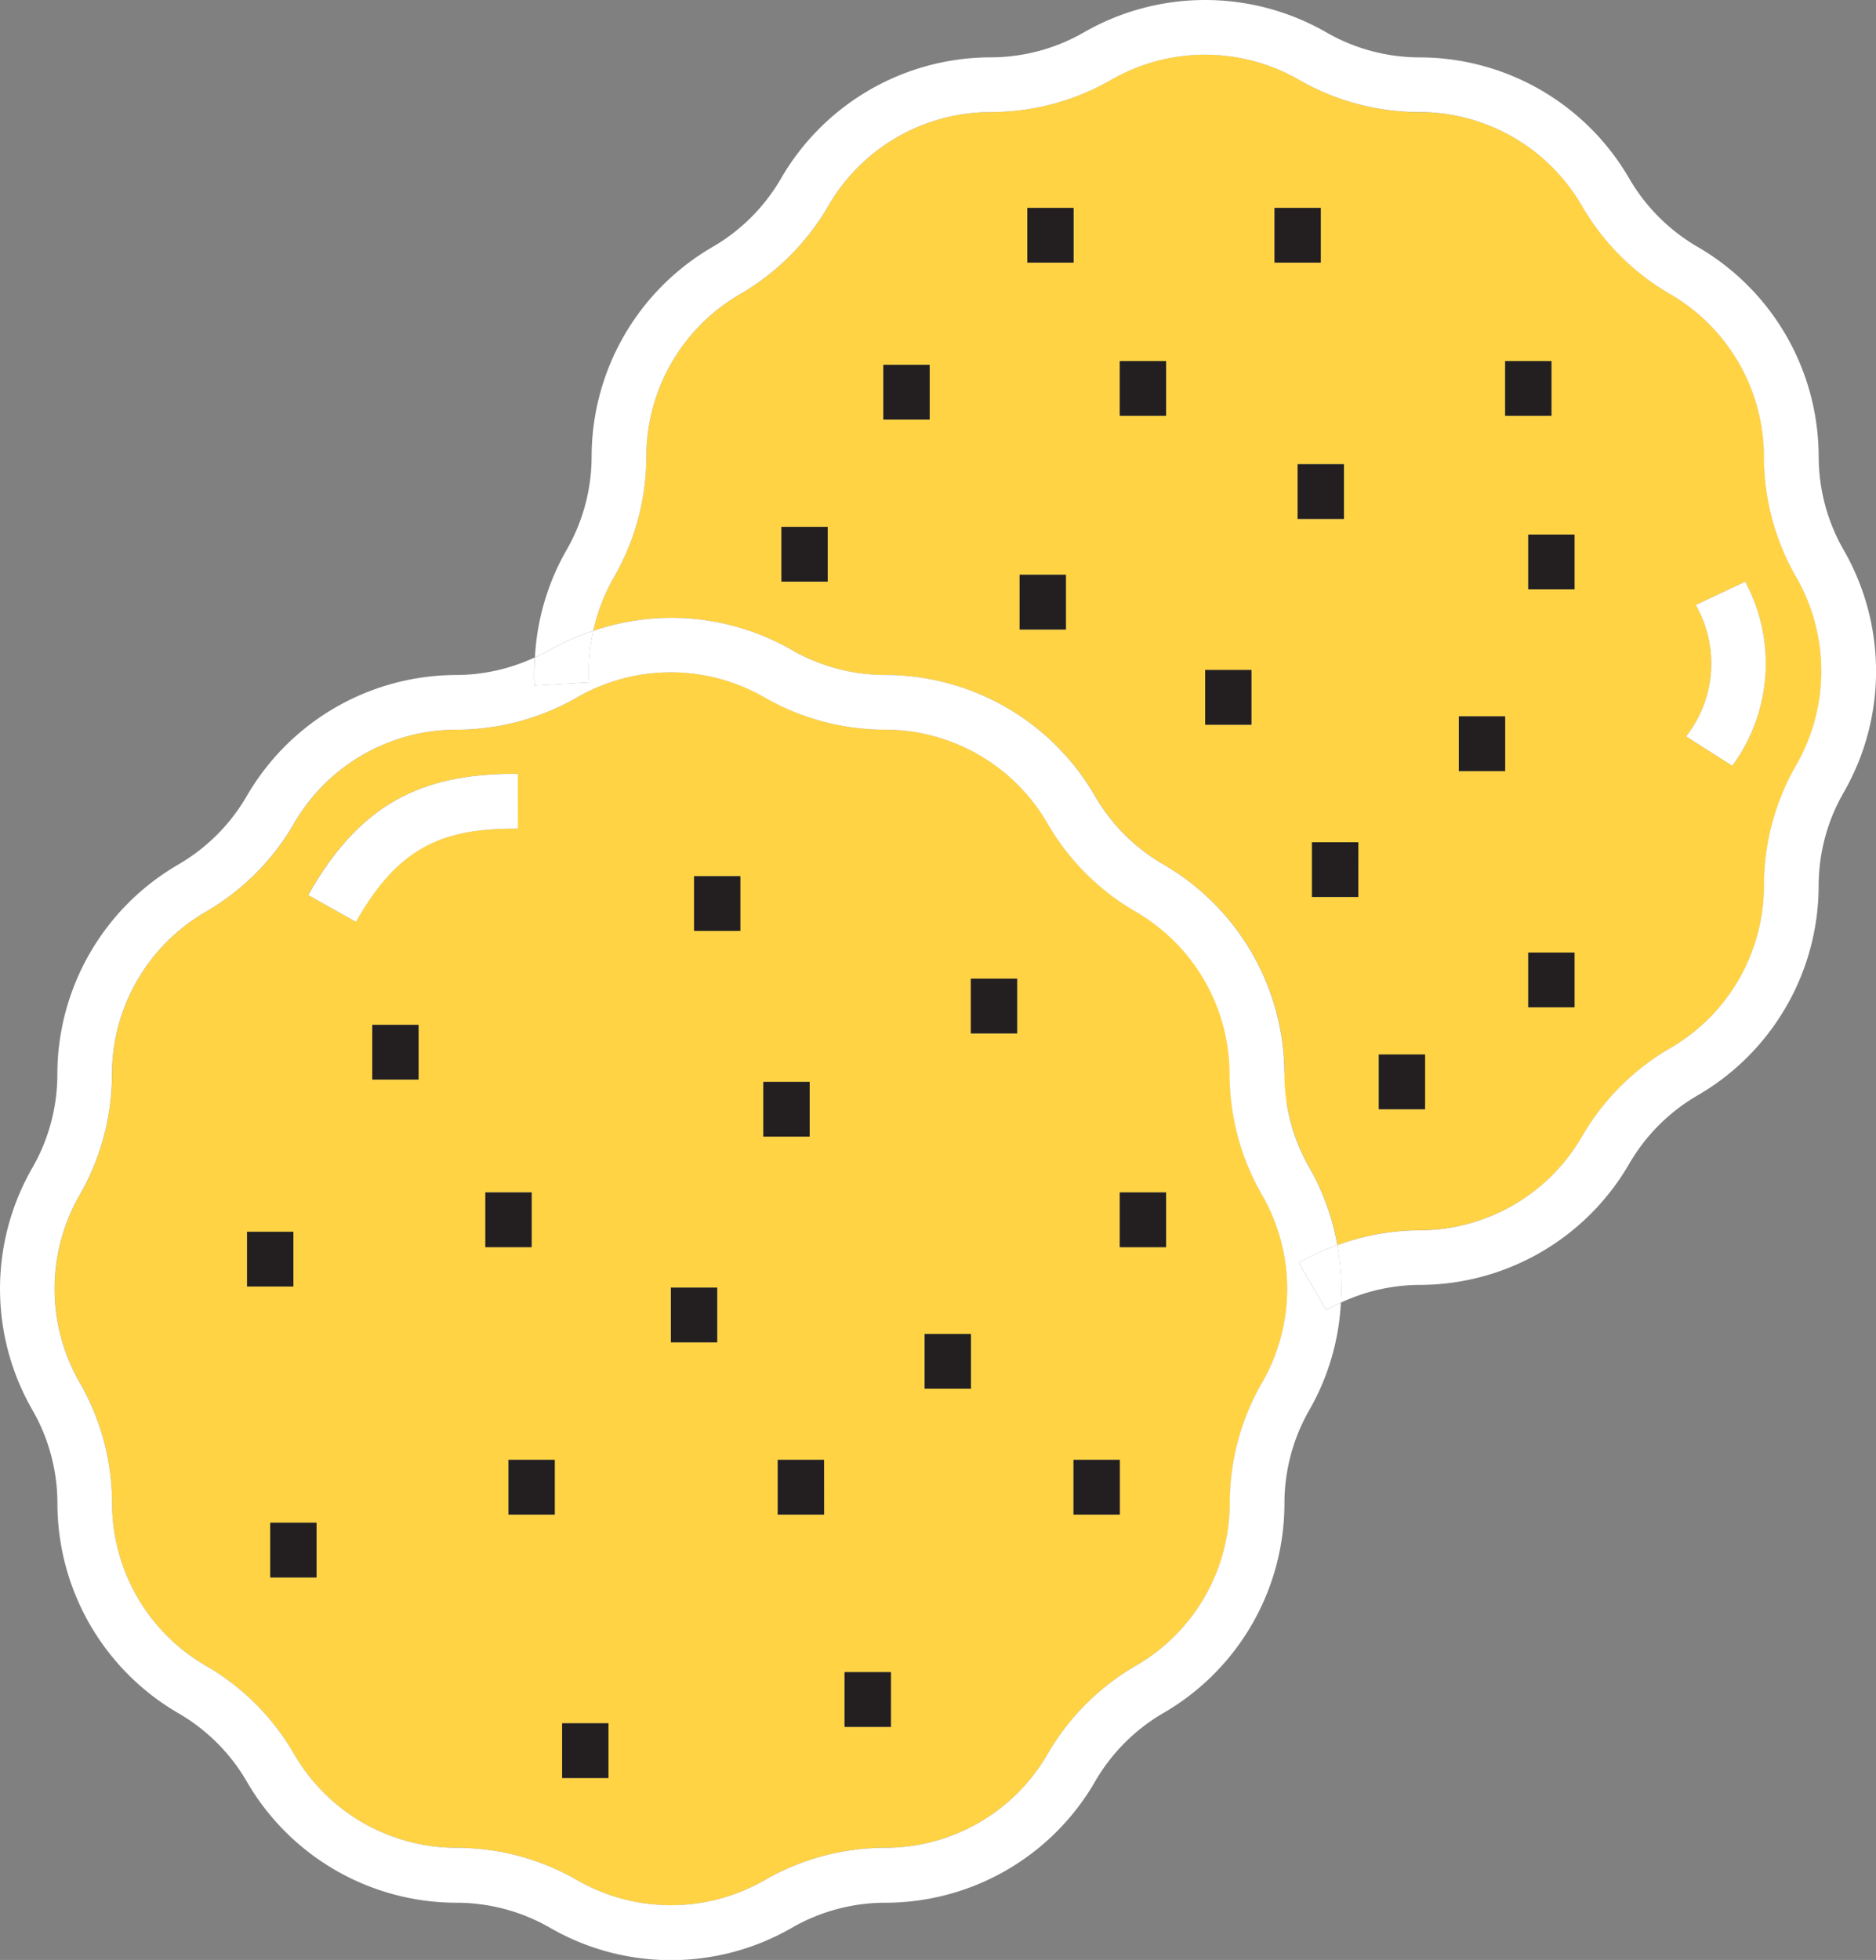 <svg xmlns="http://www.w3.org/2000/svg" xmlns:xlink="http://www.w3.org/1999/xlink" width="79.654" height="83.188" viewBox="0 0 79.654 83.188"><rect x="0" y="0" width="79.654" height="83.188" fill="#808080" stroke="none"/><defs><clipPath id="clip-path"><rect id="Rectangle_136" data-name="Rectangle 136" width="79.654" height="83.188" fill="none"></rect></clipPath></defs><g id="Groupe_221" data-name="Groupe 221" transform="translate(0 0)"><g id="Groupe_220" data-name="Groupe 220" transform="translate(0 0)" clip-path="url(#clip-path)"><path id="Trac&#xE9;_2827" data-name="Trac&#xE9; 2827" d="M19.281,26.266a7.95,7.95,0,0,0,3.974,1.063,10.3,10.3,0,0,1,8.9,5.137,7.956,7.956,0,0,0,2.909,2.906,10.3,10.3,0,0,1,5.137,8.9,7.963,7.963,0,0,0,1.063,3.974,10.174,10.174,0,0,1,1.182,3.283,10.269,10.269,0,0,1,3.5-.636,7.976,7.976,0,0,0,6.885-3.974,10.293,10.293,0,0,1,3.758-3.758,7.975,7.975,0,0,0,3.974-6.883,10.25,10.25,0,0,1,1.379-5.135,7.989,7.989,0,0,0,0-7.951,10.284,10.284,0,0,1-1.377-5.135,7.976,7.976,0,0,0-3.974-6.885,10.275,10.275,0,0,1-3.758-3.758,7.975,7.975,0,0,0-6.885-3.974A10.263,10.263,0,0,1,40.8,2.057a7.984,7.984,0,0,0-7.949,0A10.284,10.284,0,0,1,27.72,3.436a7.975,7.975,0,0,0-6.885,3.974,10.275,10.275,0,0,1-3.758,3.758A7.975,7.975,0,0,0,13.1,18.055a10.263,10.263,0,0,1-1.379,5.135,7.867,7.867,0,0,0-.871,2.263,10.272,10.272,0,0,1,8.429.813M57.66,24.357l2.1-.989a7.333,7.333,0,0,1-.548,7.814l-1.959-1.247a5.009,5.009,0,0,0,.409-5.578M52.511,41.432H50.547V39.11h1.964Zm0-17.741H50.547V21.37h1.964Zm-2.944-9.685h1.964v2.321H49.567ZM47.6,29.086h1.966v2.321H47.6ZM44.2,43.438h1.964v2.321H44.2Zm-.873-6.688H41.365V34.428h1.966Zm-.611-16.044H40.757V18.384h1.964ZM39.775,7.5h1.964V9.825H39.775ZM36.829,27.118h1.964v2.321H36.829ZM33.205,14.006h1.964v2.321H33.205ZM29.28,7.5h1.964V9.825H29.28Zm-.327,15.572h1.964V25.4H28.953Zm-5.785-8.91h1.966v2.321H23.167ZM18.84,21.042H20.8v2.321H18.84Z" transform="translate(14.341 1.321)" fill="#ffd344"></path><path id="Trac&#xE9;_2828" data-name="Trac&#xE9; 2828" d="M53.465,30.634c0-2.832-4.094-6.756-6.546-8.172a10.251,10.251,0,0,1-3.758-3.756,7.97,7.97,0,0,0-6.885-3.977,10.265,10.265,0,0,1-5.135-1.377,7.975,7.975,0,0,0-7.949,0,10.267,10.267,0,0,1-5.137,1.377,7.973,7.973,0,0,0-6.885,3.977A10.275,10.275,0,0,1,7.41,22.464a7.975,7.975,0,0,0-3.974,6.885,10.341,10.341,0,0,1-1.372,5.135,7.962,7.962,0,0,0,0,7.949A10.308,10.308,0,0,1,3.436,47.57,7.979,7.979,0,0,0,7.41,54.454a10.258,10.258,0,0,1,3.758,3.758,7.978,7.978,0,0,0,6.885,3.974,10.267,10.267,0,0,1,5.137,1.377,7.967,7.967,0,0,0,7.949,0,10.265,10.265,0,0,1,5.135-1.377,7.966,7.966,0,0,0,6.883-3.974,10.3,10.3,0,0,1,3.761-3.761A7.967,7.967,0,0,0,50.9,47.57a10.289,10.289,0,0,1,1.374-5.137,7.967,7.967,0,0,0,0-7.949A10.293,10.293,0,0,1,50.9,29.349M9.17,36.04h1.966v2.321H9.17Zm2.948,14.672H10.154V48.39h1.964ZM16.45,29.579H14.486V27.258H16.45Zm-2.66-6.693-2.027-1.14c2.4-4.269,5.3-5.144,8.9-5.144v2.321c-3.02,0-5.007.629-6.876,3.963m5.5,11.484h1.964v2.321H19.287Zm2.946,13.671H20.269V45.72h1.964ZM24.51,59.224H22.546V56.9H24.51Zm4.62-18.491H27.166V38.412H29.13Zm.982-17.464H28.148V20.948h1.964Zm.98,6.41h1.966V32H31.091Zm2.577,18.363H31.7V45.72h1.964Zm2.837,9.012H34.539V54.732h1.966ZM39.9,42.7H37.937V40.378H39.9Zm1.964-15.08H39.9V25.3h1.964Zm4.36,20.422H44.261V45.72h1.964Zm1.964-11.35H46.225V34.371h1.964Z" transform="translate(1.321 16.242)" fill="#ffd344"></path><rect id="Rectangle_107" data-name="Rectangle 107" width="1.964" height="2.321" transform="translate(15.807 43.5)" fill="#231f20"></rect><rect id="Rectangle_108" data-name="Rectangle 108" width="1.964" height="2.321" transform="translate(29.469 37.19)" fill="#231f20"></rect><rect id="Rectangle_109" data-name="Rectangle 109" width="1.964" height="2.321" transform="translate(41.222 41.54)" fill="#231f20"></rect><rect id="Rectangle_110" data-name="Rectangle 110" width="1.964" height="2.321" transform="translate(20.608 50.613)" fill="#231f20"></rect><rect id="Rectangle_111" data-name="Rectangle 111" width="1.966" height="2.321" transform="translate(32.412 45.921)" fill="#231f20"></rect><rect id="Rectangle_112" data-name="Rectangle 112" width="1.964" height="2.321" transform="translate(28.487 54.654)" fill="#231f20"></rect><rect id="Rectangle_113" data-name="Rectangle 113" width="1.964" height="2.321" transform="translate(39.261 56.621)" fill="#231f20"></rect><rect id="Rectangle_114" data-name="Rectangle 114" width="1.964" height="2.321" transform="translate(33.025 61.962)" fill="#231f20"></rect><rect id="Rectangle_115" data-name="Rectangle 115" width="1.964" height="2.321" transform="translate(21.59 61.962)" fill="#231f20"></rect><rect id="Rectangle_116" data-name="Rectangle 116" width="1.964" height="2.321" transform="translate(23.869 73.145)" fill="#231f20"></rect><rect id="Rectangle_117" data-name="Rectangle 117" width="1.966" height="2.321" transform="translate(35.862 70.974)" fill="#231f20"></rect><rect id="Rectangle_118" data-name="Rectangle 118" width="1.964" height="2.321" transform="translate(45.582 61.962)" fill="#231f20"></rect><rect id="Rectangle_119" data-name="Rectangle 119" width="1.964" height="2.321" transform="translate(47.546 50.613)" fill="#231f20"></rect><rect id="Rectangle_120" data-name="Rectangle 120" width="1.966" height="2.321" transform="translate(10.491 52.282)" fill="#231f20"></rect><rect id="Rectangle_121" data-name="Rectangle 121" width="1.964" height="2.321" transform="translate(11.475 64.632)" fill="#231f20"></rect><path id="Trac&#xE9;_2829" data-name="Trac&#xE9; 2829" d="M55.144,38.664a10.01,10.01,0,0,1,1.639-.745A10.254,10.254,0,0,0,55.6,34.637a7.95,7.95,0,0,1-1.063-3.974,10.3,10.3,0,0,0-5.137-8.9,7.956,7.956,0,0,1-2.909-2.906,10.294,10.294,0,0,0-8.9-5.137,7.963,7.963,0,0,1-3.974-1.063,10.266,10.266,0,0,0-8.427-.81,7.939,7.939,0,0,0-.181,2.189l-2.317.137a10.331,10.331,0,0,1,.016-1.2,7.954,7.954,0,0,1-3.336.748,10.3,10.3,0,0,0-8.894,5.137A8,8,0,0,1,7.57,21.766a10.3,10.3,0,0,0-5.135,8.9,7.963,7.963,0,0,1-1.063,3.974,10.3,10.3,0,0,0,0,10.27,7.956,7.956,0,0,1,1.066,3.977,10.308,10.308,0,0,0,5.135,8.9,7.969,7.969,0,0,1,2.911,2.909,10.3,10.3,0,0,0,8.894,5.135,7.965,7.965,0,0,1,3.977,1.063,10.276,10.276,0,0,0,10.268,0,7.963,7.963,0,0,1,3.974-1.063,10.29,10.29,0,0,0,8.894-5.135A7.993,7.993,0,0,1,49.4,57.777a10.291,10.291,0,0,0,5.137-8.894A7.958,7.958,0,0,1,55.6,44.907a10.208,10.208,0,0,0,1.333-4.545c-.209.1-.425.193-.627.311Zm-1.553,5.082a10.274,10.274,0,0,0-1.377,5.137,7.966,7.966,0,0,1-3.977,6.883,10.287,10.287,0,0,0-3.761,3.761A7.963,7.963,0,0,1,37.594,63.5a10.272,10.272,0,0,0-5.135,1.377,7.974,7.974,0,0,1-7.946,0A10.274,10.274,0,0,0,19.375,63.5a7.975,7.975,0,0,1-6.885-3.974,10.24,10.24,0,0,0-3.758-3.758,7.978,7.978,0,0,1-3.974-6.885A10.293,10.293,0,0,0,3.38,43.746a7.973,7.973,0,0,1,0-7.949,10.312,10.312,0,0,0,1.374-5.135,7.976,7.976,0,0,1,3.974-6.885,10.275,10.275,0,0,0,3.758-3.758,7.975,7.975,0,0,1,6.885-3.977,10.3,10.3,0,0,0,5.137-1.374,7.97,7.97,0,0,1,7.946,0,10.293,10.293,0,0,0,5.135,1.374,7.972,7.972,0,0,1,6.885,3.977,10.251,10.251,0,0,0,3.758,3.756,7.979,7.979,0,0,1,3.977,6.888A10.265,10.265,0,0,0,53.591,35.8a7.979,7.979,0,0,1,0,7.949" transform="translate(0 14.929)" fill="#fff"></path><path id="Trac&#xE9;_2830" data-name="Trac&#xE9; 2830" d="M14.539,14.148c-3.61,0-6.5.875-8.9,5.147l2.027,1.138c1.869-3.334,3.856-3.963,6.876-3.963Z" transform="translate(7.448 18.696)" fill="#fff"></path><rect id="Rectangle_122" data-name="Rectangle 122" width="1.966" height="2.321" transform="translate(37.506 15.487)" fill="#231f20"></rect><rect id="Rectangle_123" data-name="Rectangle 123" width="1.964" height="2.321" transform="translate(47.546 15.326)" fill="#231f20"></rect><rect id="Rectangle_124" data-name="Rectangle 124" width="1.964" height="2.321" transform="translate(43.618 8.824)" fill="#231f20"></rect><rect id="Rectangle_125" data-name="Rectangle 125" width="1.964" height="2.321" transform="translate(63.908 15.326)" fill="#231f20"></rect><rect id="Rectangle_126" data-name="Rectangle 126" width="1.964" height="2.321" transform="translate(43.293 24.396)" fill="#231f20"></rect><rect id="Rectangle_127" data-name="Rectangle 127" width="1.964" height="2.321" transform="translate(55.098 19.705)" fill="#231f20"></rect><rect id="Rectangle_128" data-name="Rectangle 128" width="1.964" height="2.321" transform="translate(54.116 8.824)" fill="#231f20"></rect><rect id="Rectangle_129" data-name="Rectangle 129" width="1.964" height="2.321" transform="translate(51.17 28.438)" fill="#231f20"></rect><rect id="Rectangle_130" data-name="Rectangle 130" width="1.966" height="2.321" transform="translate(61.941 30.407)" fill="#231f20"></rect><rect id="Rectangle_131" data-name="Rectangle 131" width="1.966" height="2.321" transform="translate(55.708 35.748)" fill="#231f20"></rect><rect id="Rectangle_132" data-name="Rectangle 132" width="1.964" height="2.321" transform="translate(58.545 44.758)" fill="#231f20"></rect><rect id="Rectangle_133" data-name="Rectangle 133" width="1.964" height="2.321" transform="translate(64.89 40.431)" fill="#231f20"></rect><rect id="Rectangle_134" data-name="Rectangle 134" width="1.964" height="2.321" transform="translate(64.89 22.69)" fill="#231f20"></rect><rect id="Rectangle_135" data-name="Rectangle 135" width="1.964" height="2.321" transform="translate(33.181 22.363)" fill="#231f20"></rect><path id="Trac&#xE9;_2831" data-name="Trac&#xE9; 2831" d="M64.29,19.374a10.3,10.3,0,0,0-5.135-8.894A8.01,8.01,0,0,1,56.244,7.57,10.3,10.3,0,0,0,47.35,2.435a7.956,7.956,0,0,1-3.974-1.068,10.329,10.329,0,0,0-10.273,0,7.965,7.965,0,0,1-3.974,1.066A10.3,10.3,0,0,0,20.235,7.57a7.986,7.986,0,0,1-2.909,2.911,10.3,10.3,0,0,0-5.135,8.894,7.974,7.974,0,0,1-1.068,3.974A10.243,10.243,0,0,0,9.784,27.9c.214-.1.432-.2.638-.316a10.131,10.131,0,0,1,1.841-.81,7.881,7.881,0,0,1,.871-2.266,10.263,10.263,0,0,0,1.379-5.135,7.978,7.978,0,0,1,3.974-6.885,10.293,10.293,0,0,0,3.758-3.758,7.975,7.975,0,0,1,6.883-3.974A10.272,10.272,0,0,0,34.264,3.38a7.989,7.989,0,0,1,7.951,0A10.263,10.263,0,0,0,47.35,4.756a7.975,7.975,0,0,1,6.885,3.974,10.275,10.275,0,0,0,3.758,3.758,7.978,7.978,0,0,1,3.974,6.885,10.284,10.284,0,0,0,1.377,5.135,7.989,7.989,0,0,1,0,7.951A10.256,10.256,0,0,0,61.968,37.6a7.975,7.975,0,0,1-3.974,6.883,10.281,10.281,0,0,0-3.758,3.761,7.98,7.98,0,0,1-6.885,3.974,10.267,10.267,0,0,0-3.5.634A10.26,10.26,0,0,1,44,55.29a7.976,7.976,0,0,1,3.345-.754A10.3,10.3,0,0,0,56.244,49.4a7.993,7.993,0,0,1,2.911-2.911A10.3,10.3,0,0,0,64.29,37.6a7.944,7.944,0,0,1,1.068-3.974,10.317,10.317,0,0,0,0-10.273,7.971,7.971,0,0,1-1.066-3.974" transform="translate(12.929 0.001)" fill="#fff"></path><path id="Trac&#xE9;_2832" data-name="Trac&#xE9; 2832" d="M12.1,13.723a7.938,7.938,0,0,1,.179-2.189,10.2,10.2,0,0,0-1.841.81c-.207.118-.423.216-.638.316a9.841,9.841,0,0,0-.016,1.2Z" transform="translate(12.913 15.242)" fill="#fff"></path><path id="Trac&#xE9;_2833" data-name="Trac&#xE9; 2833" d="M25.393,22.765a10,10,0,0,0-1.639.743l1.161,2.01c.2-.118.418-.211.627-.311a10.259,10.259,0,0,0-.149-2.442" transform="translate(31.39 30.083)" fill="#fff"></path><path id="Trac&#xE9;_2834" data-name="Trac&#xE9; 2834" d="M32.8,18.449a7.333,7.333,0,0,0,.548-7.814l-2.1.989a5.014,5.014,0,0,1-.409,5.578Z" transform="translate(40.753 14.054)" fill="#fff"></path></g></g></svg>